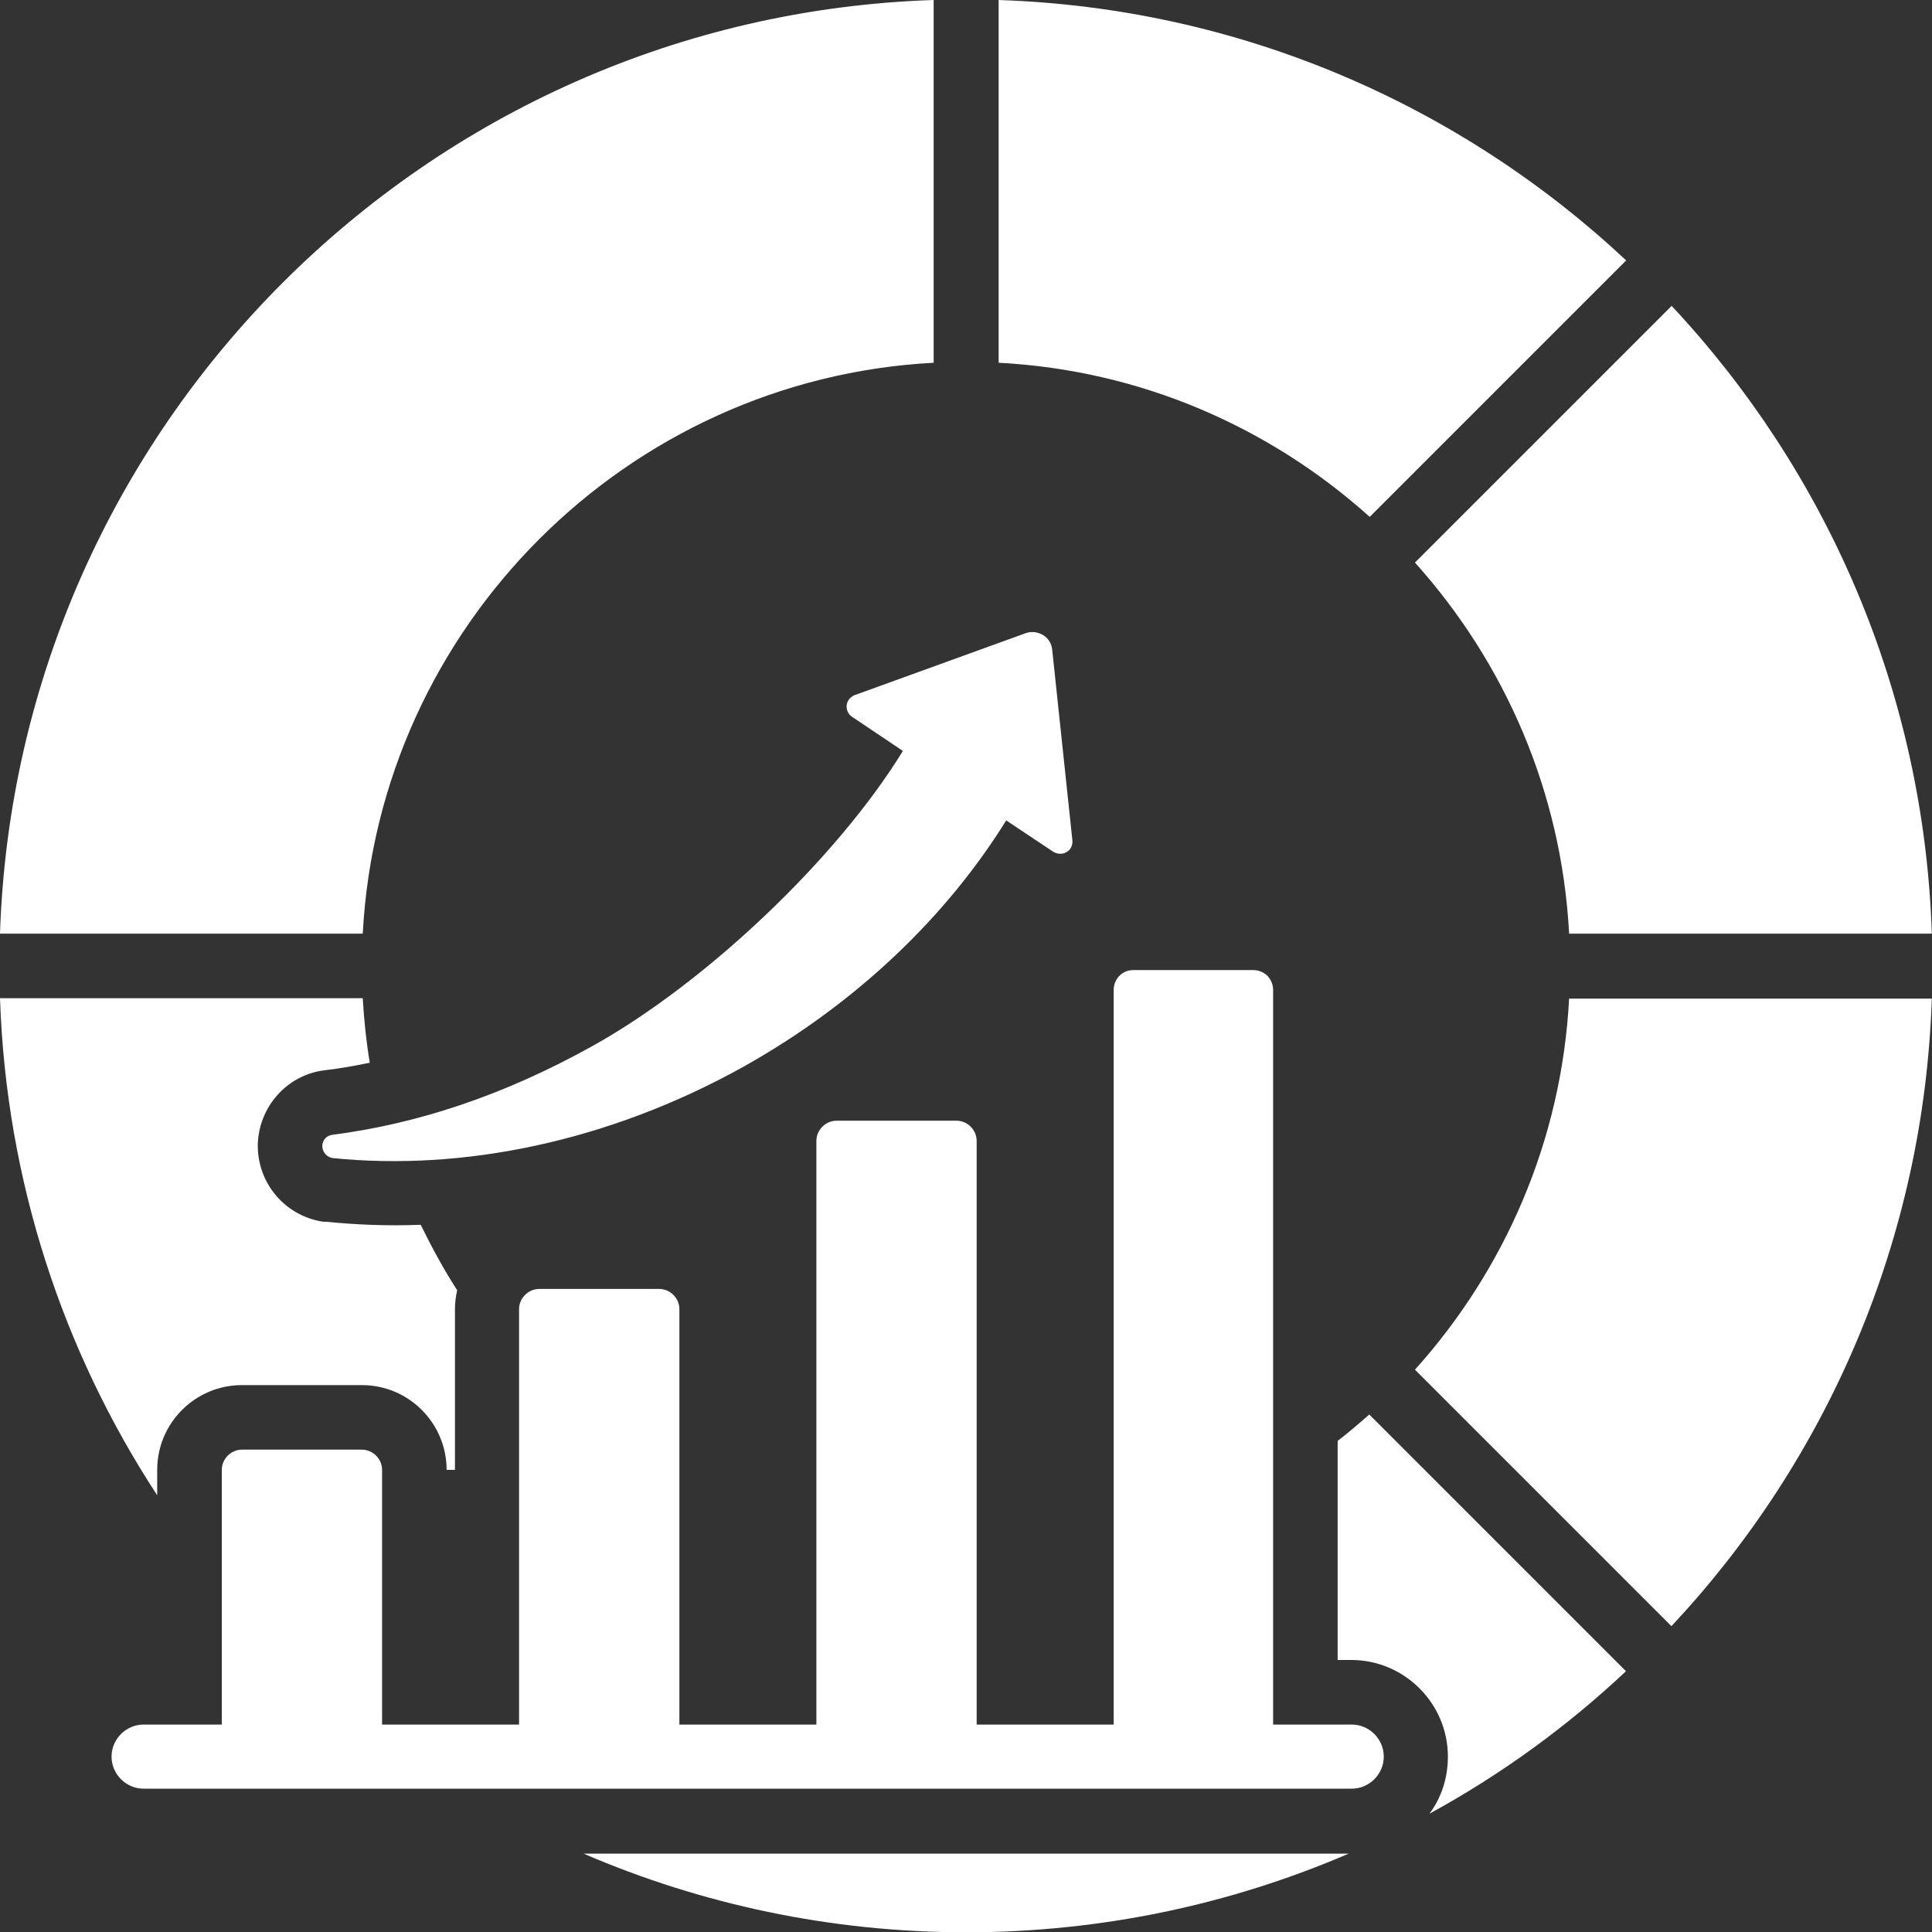 <svg width="54" height="54" viewBox="0 0 54 54" fill="none" xmlns="http://www.w3.org/2000/svg">
<rect x="0" y="0" width="54" height="54" fill="#333333" stroke="none"/>
<g clip-path="url(#clip0_4130_3929)">
<path fill-rule="evenodd" clip-rule="evenodd" d="M35.596 48.202H37.781C38.272 48.202 38.677 48.607 38.677 49.098C38.677 49.589 38.272 49.994 37.781 49.994H4.014C3.523 49.994 3.118 49.589 3.118 49.098C3.118 48.607 3.523 48.202 4.014 48.202H6.199V41.083C6.199 40.776 6.456 40.518 6.763 40.518H10.114C10.421 40.518 10.679 40.776 10.679 41.083V48.202H14.508V36.59C14.508 36.283 14.766 36.026 15.073 36.026H18.424C18.731 36.026 18.989 36.283 18.989 36.59V48.202H22.818V31.889C22.818 31.582 23.076 31.324 23.383 31.324H26.734C27.041 31.324 27.298 31.582 27.298 31.889V48.202H31.128V27.667C31.128 27.519 31.189 27.372 31.288 27.274C31.398 27.163 31.533 27.114 31.68 27.114H35.031C35.179 27.114 35.326 27.176 35.424 27.274C35.522 27.372 35.584 27.519 35.584 27.667V48.202H35.596ZM0 26.096C0.466 11.906 11.906 0.466 26.096 0V10.114C26.096 10.114 26.096 10.126 26.096 10.139C17.516 10.593 10.593 17.516 10.139 26.096C10.139 26.096 10.126 26.096 10.114 26.096H0ZM27.9 0C34.675 0.221 40.825 2.946 45.452 7.279L38.296 14.435C38.296 14.435 38.296 14.435 38.284 14.447C35.498 11.943 31.889 10.347 27.912 10.139C27.912 10.139 27.912 10.126 27.912 10.114V0H27.9ZM46.717 8.543C51.05 13.171 53.774 19.32 53.995 26.096H43.881C43.881 26.096 43.869 26.096 43.857 26.096C43.648 22.119 42.052 18.51 39.548 15.724C39.548 15.724 39.548 15.724 39.561 15.711L46.717 8.555V8.543ZM53.995 27.9C53.774 34.675 51.05 40.825 46.717 45.452L39.561 38.296C39.561 38.296 39.561 38.296 39.548 38.284C42.052 35.498 43.648 31.889 43.857 27.912C43.857 27.912 43.869 27.912 43.881 27.912H53.995V27.9ZM45.44 46.717C43.795 48.263 41.954 49.601 39.953 50.694C40.285 50.252 40.469 49.699 40.469 49.098C40.469 47.613 39.254 46.397 37.769 46.397H37.388V40.273C37.695 40.039 37.977 39.794 38.272 39.536C38.272 39.536 38.272 39.536 38.284 39.548L45.44 46.704V46.717ZM10.139 27.9C10.175 28.514 10.237 29.115 10.335 29.704C9.918 29.79 9.5 29.864 9.083 29.913C8.027 30.036 7.23 30.932 7.205 32C7.193 33.067 7.966 33.988 9.034 34.148C9.059 34.148 9.083 34.148 9.108 34.148C9.967 34.233 10.851 34.27 11.759 34.233C12.066 34.859 12.397 35.473 12.778 36.062C12.741 36.234 12.716 36.406 12.716 36.59V41.083H12.483C12.483 39.782 11.428 38.714 10.114 38.714H6.763C5.462 38.714 4.394 39.769 4.394 41.083V41.794C1.768 37.781 0.172 33.018 0 27.9H10.114C10.114 27.9 10.126 27.9 10.139 27.9ZM37.695 51.81C34.418 53.222 30.797 54.008 27.004 54.008C23.211 54.008 19.59 53.222 16.313 51.81H37.707H37.695ZM28.133 22.916C26.476 25.592 23.96 28.035 20.781 29.815C16.988 31.926 12.913 32.736 9.292 32.368C9.132 32.343 9.009 32.196 9.009 32.036C9.009 31.864 9.132 31.73 9.304 31.717C11.649 31.41 14.042 30.637 16.558 29.238C19.713 27.483 23.383 24.009 25.236 20.989L23.812 20.032C23.702 19.958 23.653 19.835 23.665 19.713C23.677 19.59 23.763 19.48 23.886 19.43L28.661 17.7C28.82 17.638 29.005 17.663 29.152 17.749C29.299 17.835 29.397 17.994 29.41 18.166L29.974 23.493C29.986 23.628 29.925 23.751 29.815 23.812C29.704 23.886 29.557 23.874 29.446 23.812L28.121 22.929L28.133 22.916Z" fill="white"/>
</g>
<defs>
<clipPath id="clip0_4130_3929">
<rect width="53.995" height="54.008" fill="white"/>
</clipPath>
</defs>
</svg>
